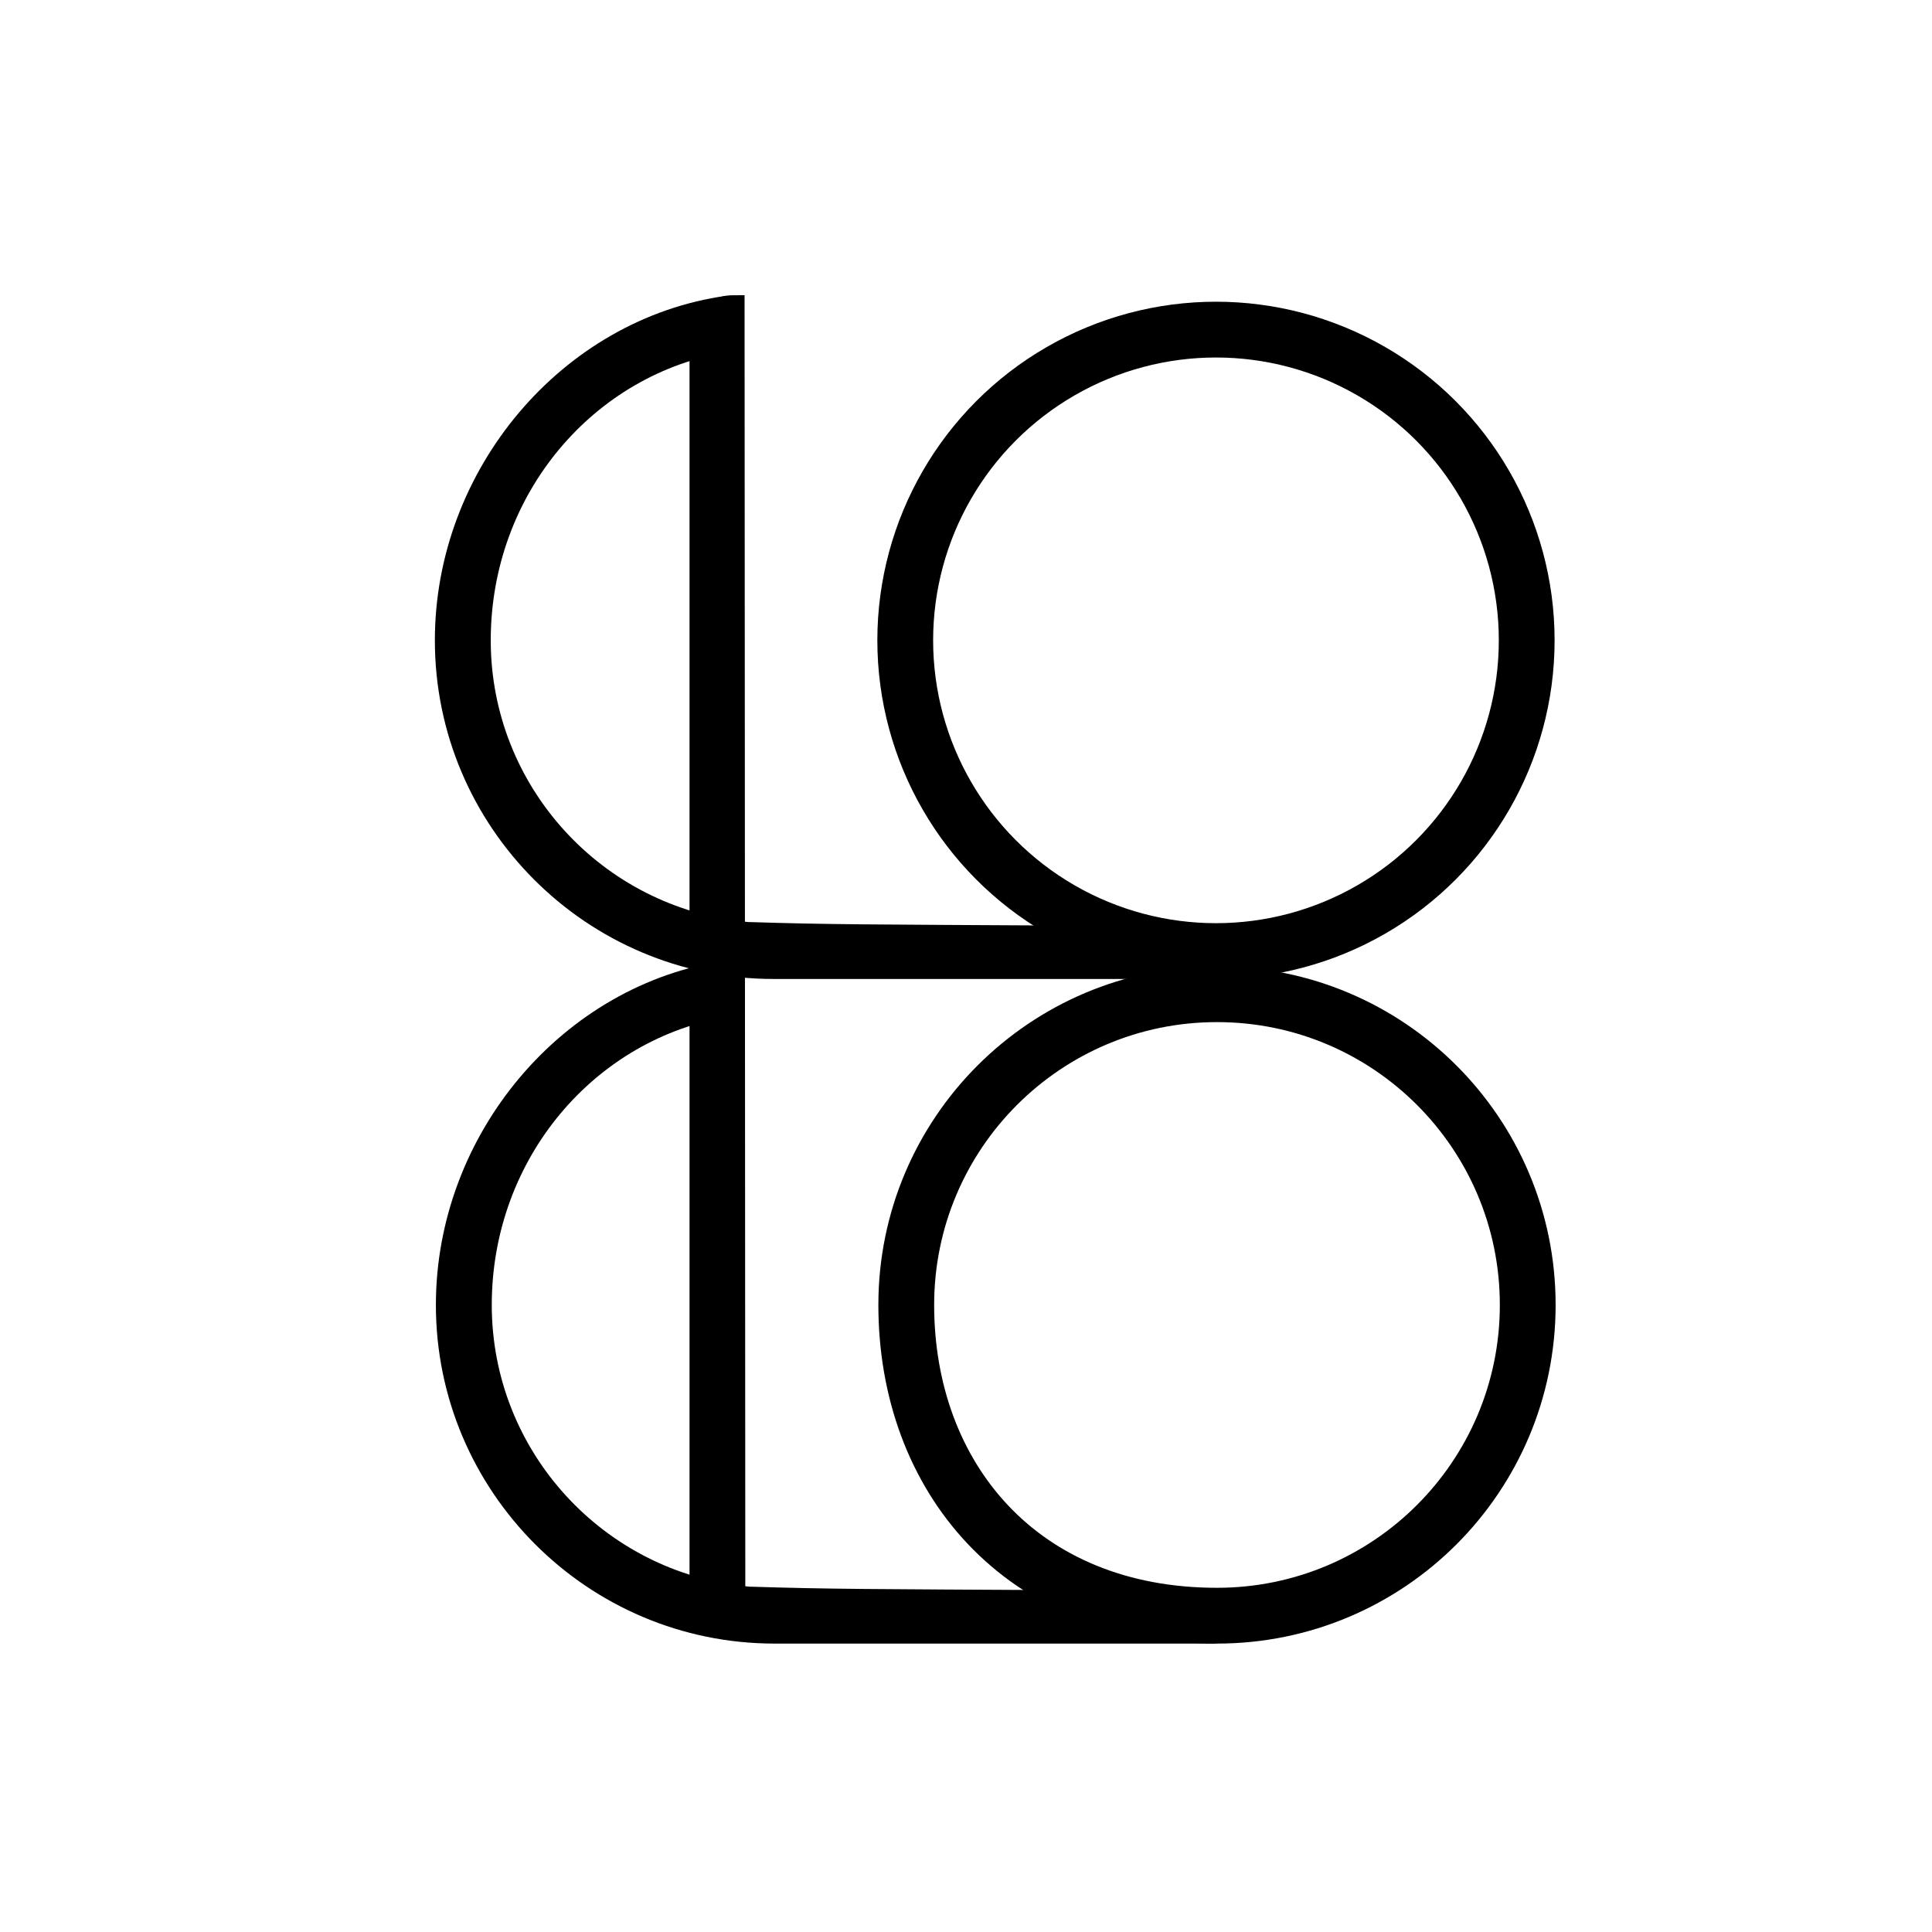 <svg viewBox="0 0 207.79 207.79" xmlns="http://www.w3.org/2000/svg" data-name="Слой 1" id="_Слой_1">
  <defs>
    <style>
      .cls-1, .cls-2 {
        stroke-width: 0px;
      }

      .cls-1, .cls-3 {
        fill: none;
      }

      .cls-2, .cls-4 {
        fill: #000;
      }

      .cls-4 {
        stroke-width: 2px;
      }

      .cls-4, .cls-3 {
        stroke: #000;
        stroke-miterlimit: 10;
      }

      .cls-3 {
        stroke-width: 6px;
      }
    </style>
  </defs>
  <g>
    <path d="M164.31,140.35c0,18.46-14.96,33.42-33.42,33.42-21.13,0-33.42-14.96-33.42-33.42s14.96-33.42,33.42-33.42,33.42,14.96,33.42,33.42Z" class="cls-3"></path>
    <path d="M80.75,170.66l-.44-.04c-15.37-1.51-27.42-14.51-27.42-30.27s11.11-28.71,25.59-31.03c-.08-2.01-.17-4.02-.25-6.03-17.69,2.48-31.35,18.7-31.35,37.06,0,20.08,16.34,36.42,36.42,36.42h47.58l-15.64-5.74c-21.79-.12-25.97-.11-34.49-.38Z" class="cls-2"></path>
    <circle r="33.42" cy="68.87" cx="130.78" class="cls-3"></circle>
    <path d="M80.64,99.18l-.44-.04c-15.37-1.51-27.42-14.51-27.42-30.27s11.11-28.71,25.59-31.03c-.08-2.01-.17-4.02-.25-6.03-17.69,2.48-31.35,18.7-31.35,37.06,0,20.08,16.34,36.42,36.42,36.42h47.58l-15.64-5.74c-21.79-.12-25.97-.11-34.49-.38Z" class="cls-2"></path>
    <path d="M117.72,173.06l-38.56-.92-.08-139.39c-2.02,0-1.08.55-3.92.84v140.87l57.49.56c-.03-1.33-14.88-.63-14.92-1.97Z" class="cls-4"></path>
  </g>
  <circle r="103.9" cy="103.9" cx="103.9" class="cls-1"></circle>
</svg>